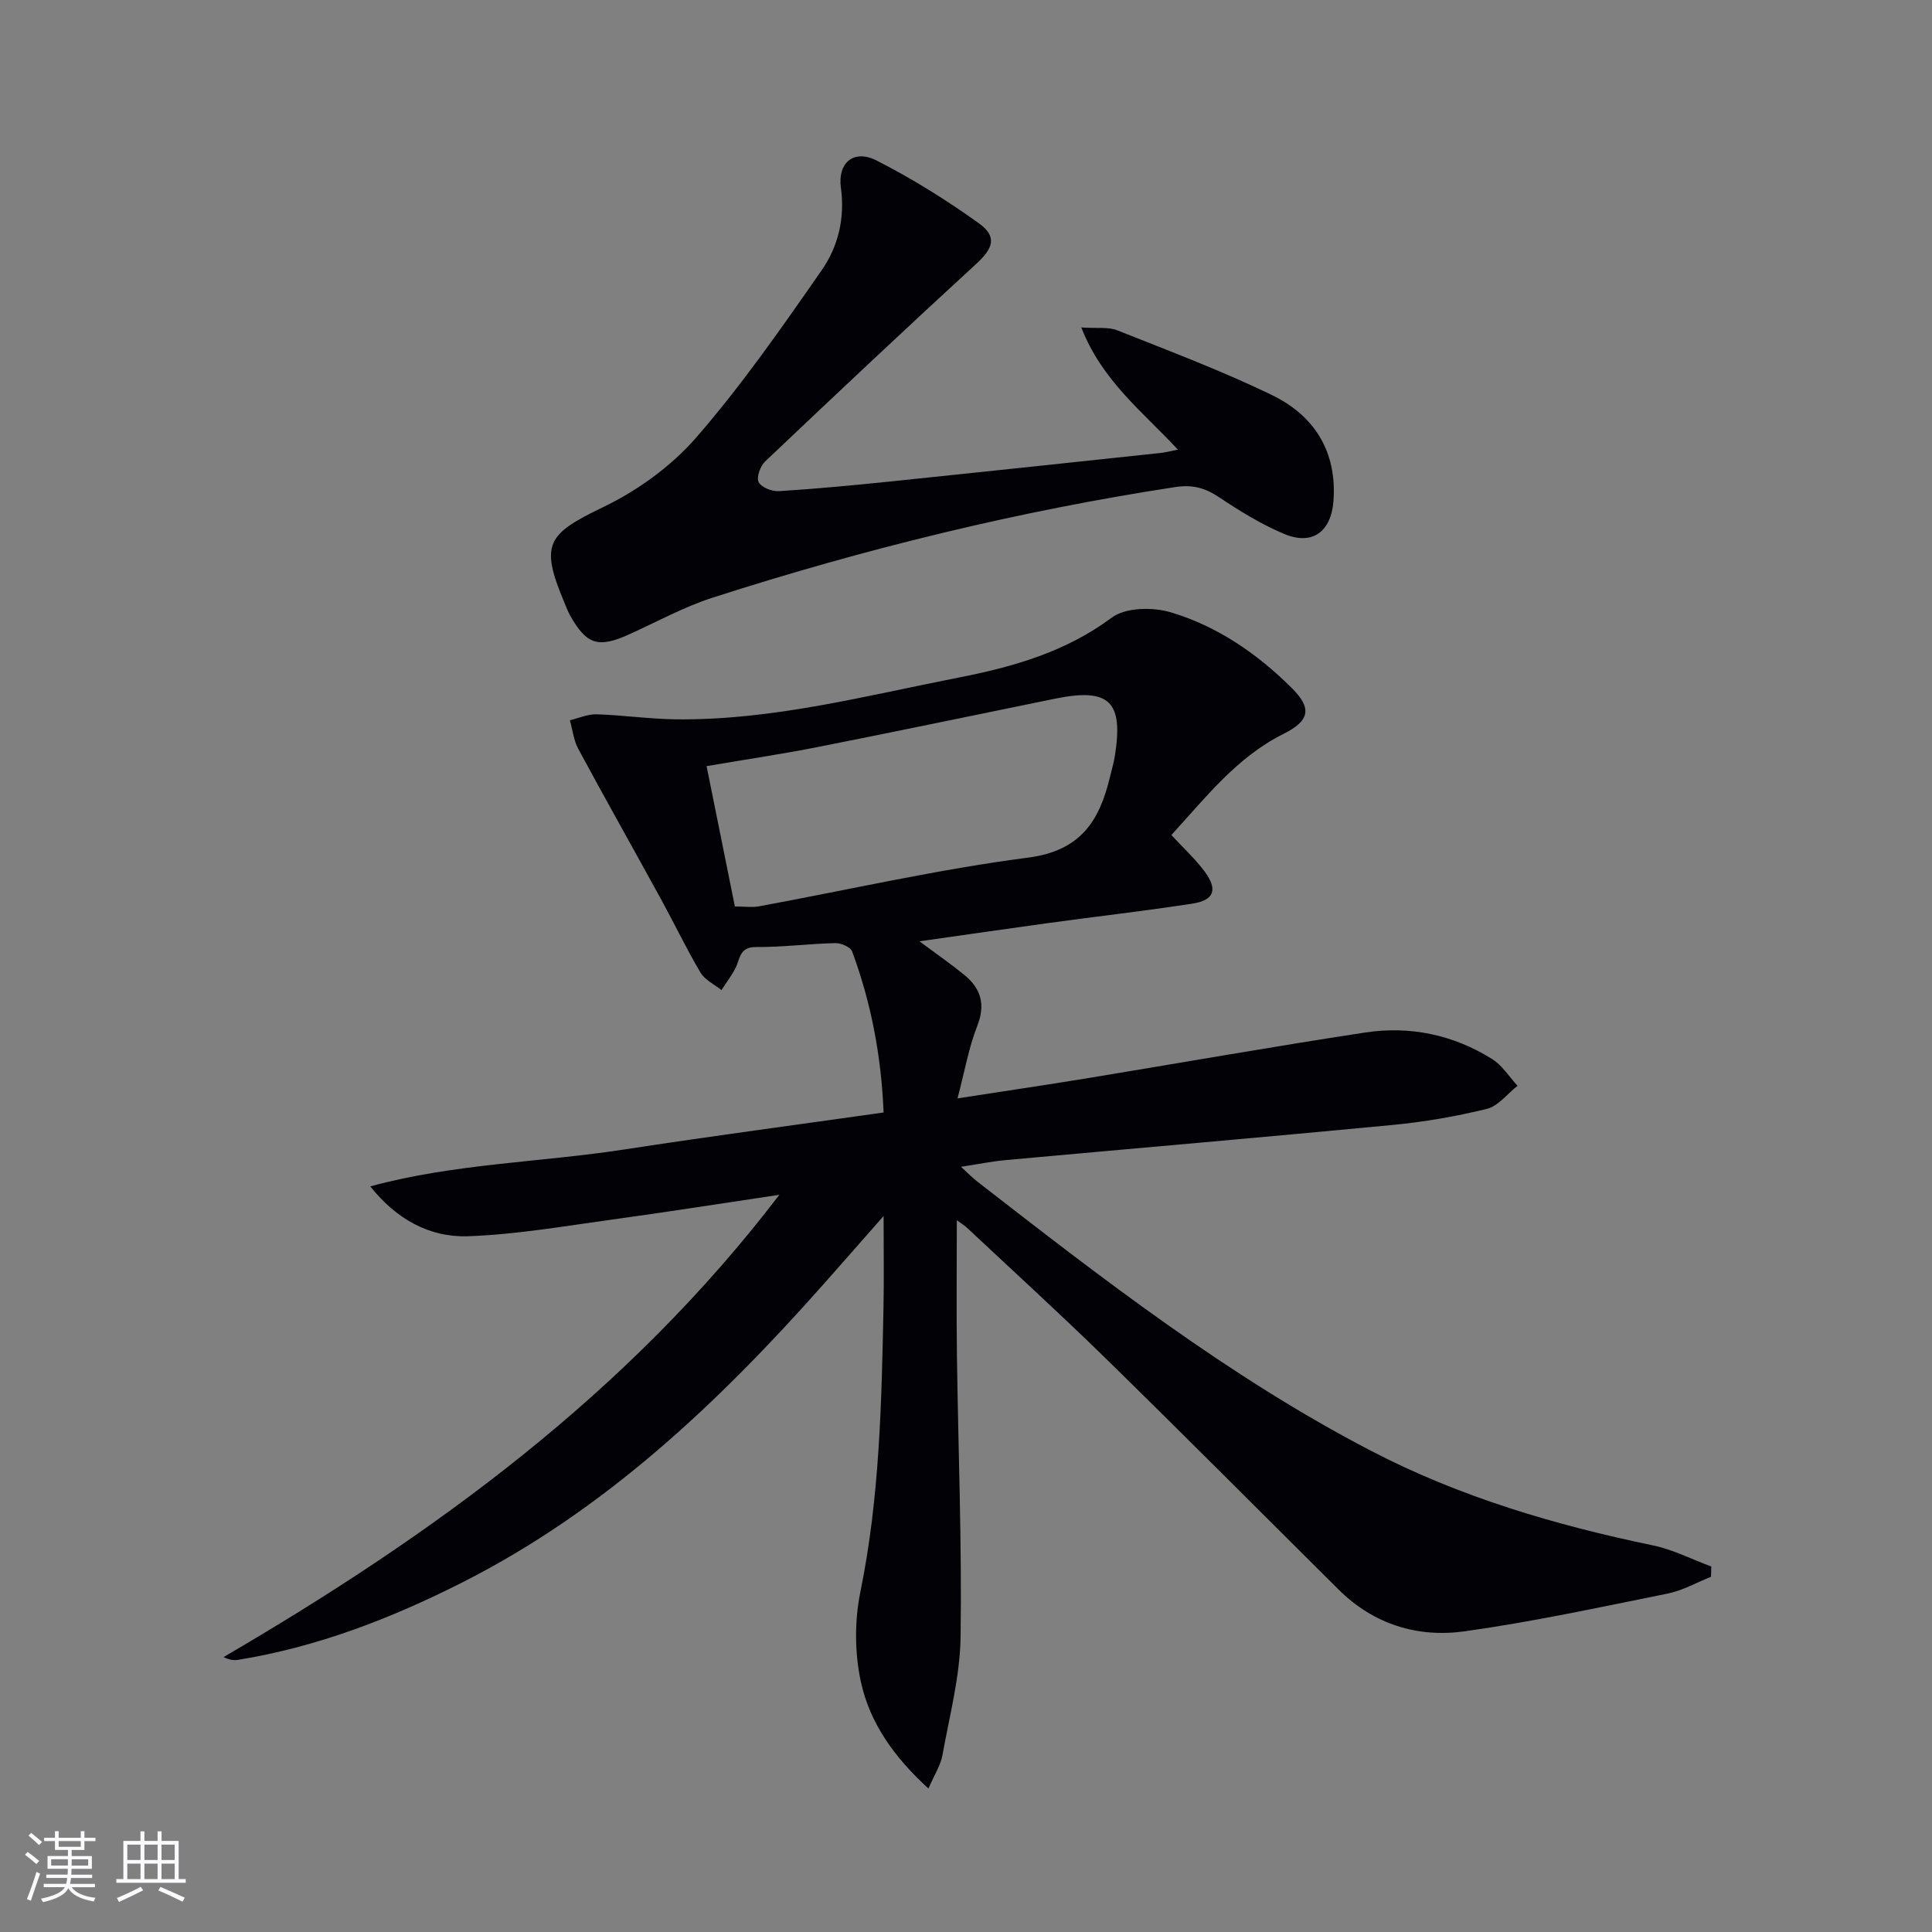 <svg enable-background="new 0 0 400 400" viewBox="0 0 400 400" xmlns="http://www.w3.org/2000/svg"><rect x="0" y="0" width="400" height="400" fill="#808080" stroke="none"/><path d="m198.1 252.63c0 9.42-.1 18.65.02 27.87.26 19.47 1.04 38.94.76 58.4-.12 8.2-2.3 16.39-3.77 24.55-.36 2-1.59 3.85-2.88 6.85-7.19-6.56-12.16-13.65-13.99-22.08-1.3-5.98-1.33-12.67-.1-18.68 3.99-19.53 4.39-39.27 4.78-59.05.11-5.77.02-11.54.02-18.73-4.78 5.43-8.66 9.87-12.57 14.27-21.67 24.42-45.12 46.64-74.63 61.58-14.77 7.48-30.04 13.38-46.44 16.04-.87.14-1.79.02-3.02-.56 43.35-25.33 83.5-54.36 115.08-95.72-12.41 1.85-23.61 3.62-34.85 5.16-9.86 1.35-19.73 3.08-29.64 3.42-7.97.27-14.84-3.57-20.21-10.32 17.39-4.74 35.28-4.97 52.78-7.67 17.68-2.72 35.43-5.07 53.5-7.63-.48-11.72-2.58-22.72-6.52-33.35-.34-.91-2.3-1.75-3.48-1.72-5.48.13-10.95.86-16.42.81-3.5-.03-3.28 2.54-4.29 4.45-.82 1.56-1.9 2.98-2.86 4.47-1.48-1.19-3.43-2.1-4.34-3.63-2.88-4.85-5.31-9.96-8.02-14.91-5.74-10.48-11.61-20.88-17.28-31.4-.96-1.77-1.18-3.94-1.74-5.93 1.85-.44 3.71-1.29 5.55-1.23 5.48.17 10.94.98 16.41 1.04 19.94.23 39.14-4.85 58.5-8.64 11.28-2.21 22.15-5.29 31.73-12.42 2.85-2.12 8.48-2.21 12.2-1.1 9.67 2.88 17.95 8.59 25.11 15.72 4.21 4.2 3.64 6.76-1.79 9.47-9.67 4.84-16.07 13.17-23.18 20.92 2.57 2.79 5.04 5.03 6.96 7.66 2.69 3.69 1.87 5.85-2.63 6.55-9.84 1.51-19.74 2.64-29.61 3.99-8.69 1.19-17.36 2.46-26.88 3.81 3.59 2.67 6.53 4.7 9.29 6.95 3.46 2.83 4.43 6.14 2.66 10.63-1.74 4.4-2.54 9.17-4.07 14.94 9.59-1.49 18.05-2.73 26.48-4.11 19.31-3.17 38.58-6.58 57.92-9.53 9.31-1.42 18.28.47 26.31 5.51 2.08 1.3 3.51 3.65 5.24 5.52-2.11 1.65-3.99 4.2-6.36 4.78-6.42 1.58-13.02 2.71-19.61 3.34-26.64 2.55-53.3 4.83-79.95 7.26-2.8.25-5.56.82-9.31 1.39 1.43 1.31 2.35 2.27 3.39 3.07 26.03 20.22 52.09 40.43 81.47 55.72 18.41 9.58 38.12 15.38 58.37 19.59 4.16.86 8.08 2.89 12.12 4.38-.02.71-.05 1.42-.07 2.13-2.98 1.18-5.87 2.85-8.96 3.47-13.98 2.82-27.96 5.85-42.07 7.82-9.71 1.35-18.81-1.44-26.06-8.64-16.07-15.96-32.04-32.03-48.23-47.87-9.4-9.2-19.13-18.06-28.72-27.05-.68-.6-1.48-1.09-2.1-1.56zm-45.95-64.95c2.02 0 3.54.23 4.97-.03 18.57-3.42 37.04-7.66 55.74-10.09 10.94-1.42 14.79-7.66 16.96-16.75.35-1.45.78-2.89 1.01-4.36 1.79-11.24-1.17-14.08-12.32-11.81-16.39 3.34-32.77 6.78-49.18 10.02-7.56 1.49-15.2 2.62-23.04 3.96 2.03 10.1 3.95 19.61 5.86 29.06z" fill="#010106"/><path d="m243.87 93.09c-7.31-7.87-15.73-14.29-19.99-25.29 3.29.22 5.58-.15 7.44.59 10.78 4.29 21.68 8.38 32.09 13.44 8.74 4.25 13.42 11.7 12.67 21.89-.47 6.34-4.35 9.27-10.16 6.84-4.72-1.97-9.17-4.71-13.44-7.56-2.92-1.95-5.47-2.72-9.15-2.16-32.57 4.98-64.44 12.82-95.77 22.89-5.97 1.92-11.56 5.01-17.31 7.61-6.37 2.89-8.82 2.14-12.21-3.91-.48-.86-.83-1.8-1.21-2.72-5.07-12.06-3.57-14.12 8-19.69 7.16-3.44 14.16-8.49 19.34-14.46 9.44-10.87 17.73-22.79 25.97-34.64 3.4-4.89 4.82-10.75 3.96-17.06-.71-5.21 2.7-8.01 7.38-5.63 7.36 3.74 14.44 8.17 21.16 12.98 3.9 2.79 2.97 5.22-.53 8.43-14.7 13.48-29.22 27.17-43.7 40.9-1 .95-1.84 3.3-1.34 4.28.56 1.09 2.77 1.96 4.19 1.87 7.79-.49 15.57-1.23 23.34-2.03 18.51-1.91 37-3.89 55.5-5.86 1.11-.1 2.2-.4 3.77-.71z" fill="#010106"/><g fill="#fafafc"><path d="m5.17 384 .55-.58c.85.61 1.65 1.24 2.4 1.87l-.59.64c-.83-.73-1.62-1.38-2.36-1.93m1.22 9.53-.82-.34c.71-1.76 1.37-3.64 1.98-5.63.24.13.5.25.76.36-.6 1.67-1.24 3.54-1.92 5.61m-.5-13.5.57-.54c.56.44 1.31 1.06 2.26 1.87l-.64.64c-.68-.66-1.41-1.32-2.19-1.97m3.25.46h2.24v-1.36h.77v1.36h4.57v-1.36h.76v1.36h2.28v.69h-2.28v1.84h-2.64v1.26h4.18v2.64h-4.21c0 .45-.02.86-.05 1.21h4.32v.69h-4.38c-.04.34-.1.75-.19 1.22h5.15v.69h-4.82c.87 1.19 2.51 1.92 4.93 2.19-.17.32-.3.57-.37.76-2.77-.49-4.52-1.41-5.26-2.76-.56 1.26-2.3 2.23-5.24 2.9-.12-.24-.26-.48-.43-.72 2.73-.55 4.38-1.34 4.96-2.38h-4.38v-.69h4.65c.1-.38.17-.79.21-1.22h-4.32v-.69h4.4c.03-.34.05-.75.05-1.21h-4.2v-2.64h4.23v-1.26h-2.69v-1.84h-2.24zm1.46 4.46v1.29h3.45c.01-.4.02-.57.01-.53v-.32-.45h-3.46zm1.55-2.59h4.57v-1.19h-4.57zm6.11 2.59h-3.42v.77c-.01.19-.01.37-.02.53h3.44z"/><path d="m32.63 379.16h.82v1.98h3.54v7.89h1.46v.78h-14.37v-.78h1.46v-7.89h3.54v-1.98h.82v1.98h2.73zm-3.49 11.48.5.73c-1.61.82-3.28 1.63-5 2.41-.13-.27-.28-.55-.44-.82 1.75-.72 3.4-1.49 4.94-2.32m-2.78-5.55h2.73v-3.18h-2.73zm0 3.95h2.73v-3.2h-2.73zm3.54-3.95h2.73v-3.18h-2.73zm0 3.95h2.73v-3.2h-2.73zm7.89 4.68c-1.84-.92-3.51-1.7-5.02-2.32l.45-.73c1.89.8 3.57 1.55 5.04 2.23zm-1.62-11.81h-2.73v3.18h2.73zm-2.73 7.13h2.73v-3.2h-2.73z"/></g></svg>